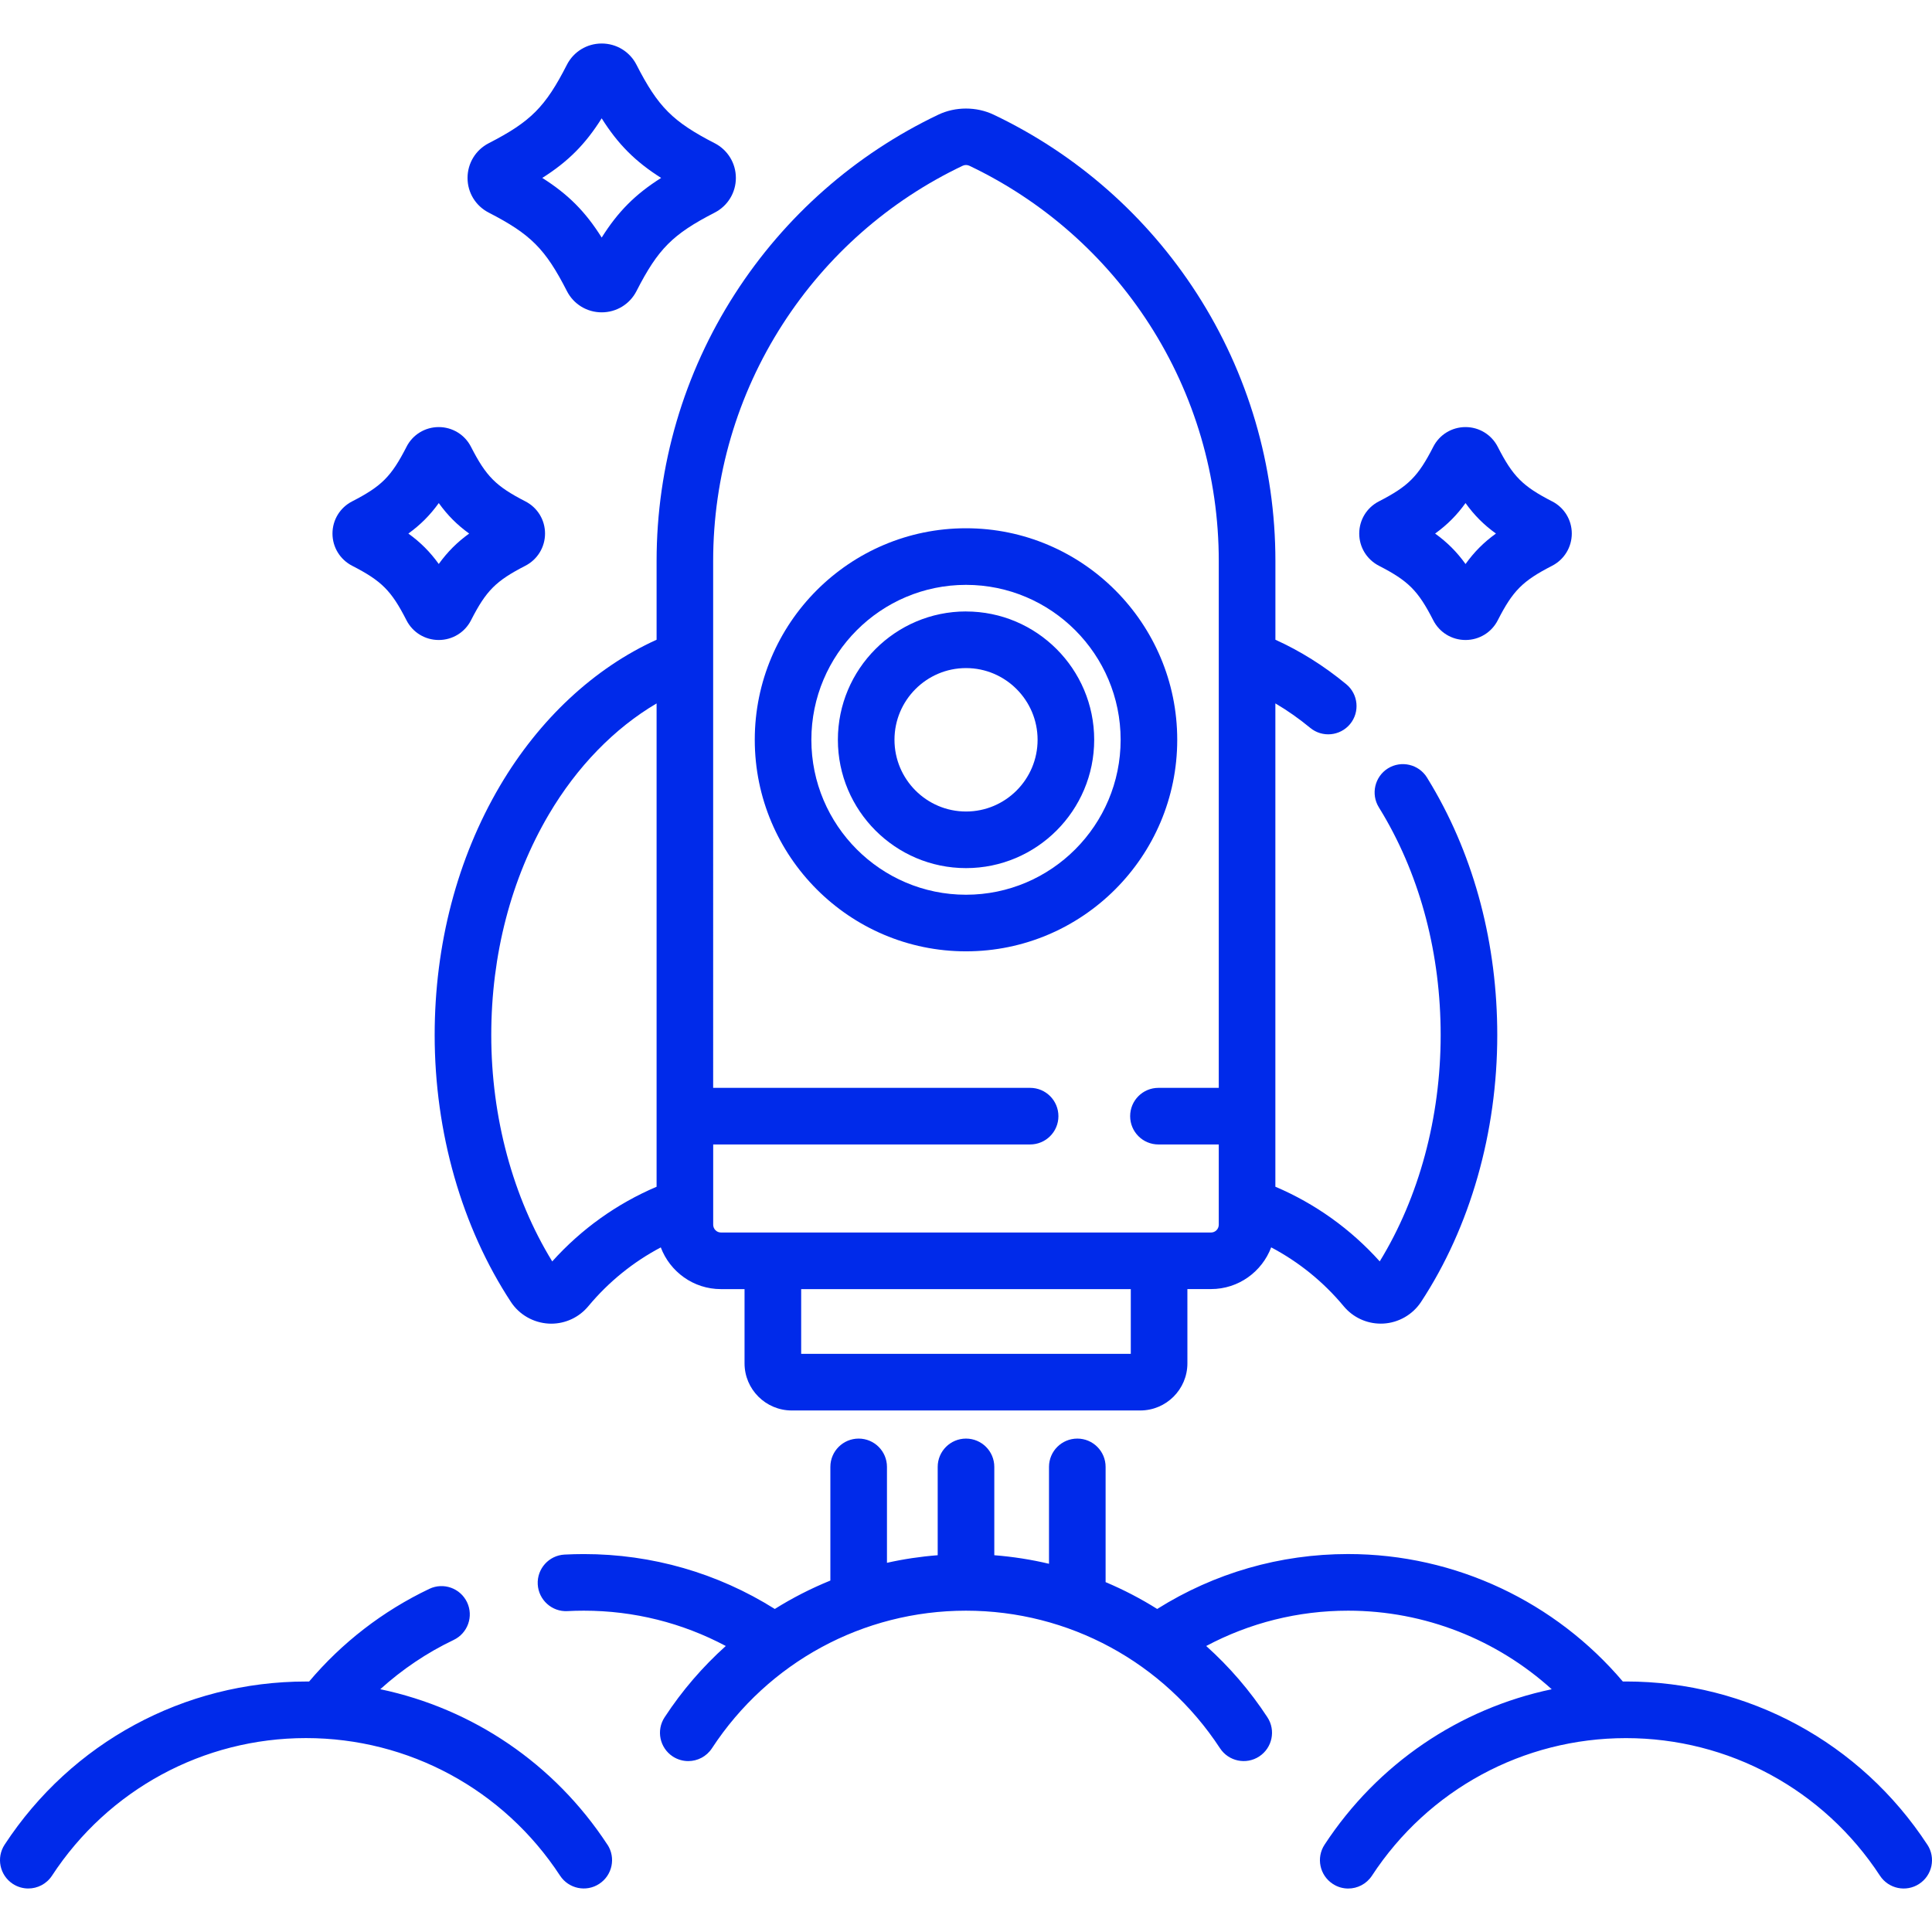 <svg viewBox="0 0 54 54" fill="none" height="54" width="54" xmlns="http://www.w3.org/2000/svg">
    <g fill="#002AEA">
        <path d="M40.025 21.965c-.046-.079-.093-.157-.141-.234-.23-.37-.718-.485-1.09-.255-.37.231-.484.719-.254 1.09l.122.202c1.05 1.784 1.605 3.915 1.605 6.162 0 2.299-.603 4.532-1.703 6.326-.815-.907-1.808-1.615-2.917-2.087V19.66c.335.197.66.425.974.684.337.278.835.23 1.114-.106.278-.337.23-.836-.107-1.114-.623-.514-1.287-.93-1.98-1.243v-2.2c0-2.661-.76-5.245-2.194-7.474-1.395-2.167-3.36-3.897-5.682-5.002-.48-.228-1.066-.228-1.545 0-2.321 1.105-4.286 2.835-5.682 5.002-1.435 2.228-2.193 4.813-2.193 7.474v2.2c-1.739.787-3.28 2.22-4.379 4.085-1.193 2.027-1.824 4.436-1.824 6.965 0 2.718.757 5.367 2.132 7.46.233.354.625.58 1.055.604.023.002.047.002.07.002.401 0 .778-.177 1.035-.485.569-.684 1.257-1.24 2.028-1.647.257.68.912 1.166 1.681 1.166h.66v2.074c0 .727.592 1.318 1.319 1.318h9.741c.727 0 1.318-.591 1.318-1.318V36.03h.66c.77 0 1.425-.486 1.682-1.166.77.407 1.46.963 2.028 1.647.257.308.634.485 1.035.485.023 0 .047 0 .076-.002.424-.024.816-.25 1.05-.605 1.374-2.092 2.13-4.74 2.13-7.459 0-2.53-.63-4.938-1.824-6.965zM18.352 33.17c-1.109.472-2.102 1.18-2.917 2.087-1.1-1.794-1.704-4.027-1.704-6.326 0-2.247.556-4.378 1.606-6.162.79-1.342 1.837-2.414 3.015-3.108v13.51zm13.254 4.671h-9.213v-1.81h9.213v1.81zm2.459-7.435h-1.687c-.437 0-.79.354-.79.791 0 .437.353.791.79.791h1.687v2.243c0 .12-.097.218-.216.218H20.15c-.119 0-.216-.098-.216-.218v-2.243h8.858c.437 0 .791-.354.791-.79 0-.438-.354-.792-.79-.792h-8.86V15.68c0-2.357.672-4.645 1.942-6.617 1.236-1.92 2.976-3.452 5.032-4.43.03-.014.06-.021.093-.021.032 0 .063.007.092.02 2.056.979 3.796 2.51 5.032 4.43 1.27 1.973 1.941 4.261 1.941 6.618v14.725z"></path>
        <path d="M27 14.765c-3.256 0-5.904 2.652-5.904 5.912S23.744 26.59 27 26.59c3.255 0 5.904-2.652 5.904-5.913 0-3.26-2.649-5.912-5.904-5.912zm0 10.243c-2.383 0-4.322-1.943-4.322-4.33 0-2.388 1.939-4.331 4.322-4.331s4.322 1.942 4.322 4.33c0 2.389-1.94 4.331-4.322 4.331z"></path>
        <path d="M27.001 17.09c-1.975 0-3.582 1.61-3.582 3.587 0 1.978 1.607 3.587 3.582 3.587 1.975 0 3.582-1.609 3.582-3.587 0-1.977-1.607-3.586-3.582-3.586zm0 5.592c-1.103 0-2-.9-2-2.005s.897-2.004 2-2.004 2 .9 2 2.005-.897 2.004-2 2.004zM16.978 51.56c-1.482-2.265-3.768-3.804-6.349-4.346.608-.55 1.296-1.017 2.051-1.377.394-.188.562-.66.374-1.054-.188-.394-.66-.562-1.054-.374-1.306.622-2.446 1.508-3.36 2.59h-.086c-3.406 0-6.555 1.704-8.425 4.56-.239.366-.137.856.229 1.096.134.087.284.129.432.129.258 0 .511-.126.663-.358 1.576-2.408 4.23-3.846 7.1-3.846 2.87 0 5.525 1.438 7.101 3.846.24.365.73.468 1.095.228.366-.239.468-.73.23-1.095zM53.87 51.56c-1.869-2.857-5.018-4.562-8.423-4.562l-.088.001c-1.876-2.212-4.662-3.563-7.678-3.563-1.905 0-3.738.53-5.337 1.535-.46-.289-.942-.539-1.442-.75V41c0-.437-.354-.791-.79-.791-.438 0-.792.354-.792.791v2.708c-.499-.118-1.01-.198-1.529-.239v-2.469c0-.437-.354-.791-.791-.791-.437 0-.791.354-.791.791v2.469c-.48.037-.954.108-1.418.212V41c0-.437-.354-.791-.791-.791-.437 0-.791.354-.791.791v3.177c-.54.22-1.06.485-1.553.794-1.599-1.004-3.432-1.534-5.337-1.534-.18 0-.362.005-.54.014-.437.023-.772.396-.749.832.024.436.398.773.832.748.151-.008.305-.012.457-.012 1.399 0 2.75.34 3.967.987-.645.58-1.222 1.246-1.71 1.993-.24.365-.137.855.228 1.095.134.087.284.129.433.129.258 0 .51-.126.662-.358 1.576-2.408 4.23-3.846 7.1-3.846 2.87 0 5.525 1.438 7.101 3.846.24.365.73.468 1.096.228.365-.239.468-.73.228-1.095-.488-.746-1.065-1.413-1.71-1.992 1.216-.647 2.568-.987 3.967-.987 2.15 0 4.163.815 5.69 2.196-2.58.541-4.867 2.081-6.35 4.346-.238.365-.136.855.23 1.094.133.088.283.13.432.13.258 0 .51-.126.663-.358 1.576-2.408 4.23-3.846 7.1-3.846 2.87 0 5.525 1.438 7.1 3.846.24.365.73.468 1.096.228.366-.239.468-.73.229-1.095zM19.977 4.004c-1.175-.605-1.584-1.015-2.187-2.194-.187-.366-.56-.594-.972-.594-.413 0-.786.228-.973.594-.602 1.18-1.011 1.59-2.187 2.194-.364.188-.59.56-.59.97 0 .41.226.78.591.968 1.175.605 1.584 1.015 2.186 2.193.187.367.56.595.973.595.412 0 .785-.228.972-.594.603-1.18 1.012-1.59 2.187-2.194.365-.188.591-.56.591-.969 0-.41-.226-.78-.591-.97zm-3.16 2.635c-.455-.725-.938-1.209-1.66-1.666.722-.457 1.205-.941 1.66-1.666.457.725.94 1.209 1.662 1.666-.723.457-1.205.941-1.661 1.666zM43.383 14.014c-.826-.425-1.096-.696-1.52-1.524-.173-.34-.519-.553-.901-.553-.384 0-.73.213-.902.552-.424.829-.694 1.1-1.52 1.525-.339.174-.549.519-.549.899s.21.724.55.9c.825.424 1.095.695 1.518 1.522.173.341.519.553.903.553.383 0 .728-.212.901-.551.424-.83.694-1.1 1.522-1.525.337-.175.547-.52.547-.9s-.21-.724-.549-.899zm-2.421 1.75c-.245-.34-.511-.606-.85-.851.339-.245.605-.512.85-.852.244.34.51.607.85.852-.34.245-.606.512-.85.852zM14.685 14.014c-.826-.425-1.096-.696-1.52-1.524-.173-.34-.519-.553-.902-.553s-.73.213-.901.552c-.424.829-.694 1.1-1.52 1.525-.339.174-.549.519-.549.899s.21.724.549.9c.826.424 1.096.695 1.518 1.521.173.342.52.554.903.554s.729-.212.902-.551c.424-.83.694-1.1 1.521-1.525.338-.175.548-.52.548-.9s-.21-.724-.55-.899zm-2.421 1.75c-.245-.34-.511-.606-.85-.851.338-.245.605-.512.85-.852.244.34.51.607.849.852-.339.245-.605.512-.85.851z"></path>
    </g>
    <defs>
        <clipPath id="clip0">
            <path d="M0 0H54V54H0z" fill="#fff"></path>
        </clipPath>
    </defs>
</svg>
